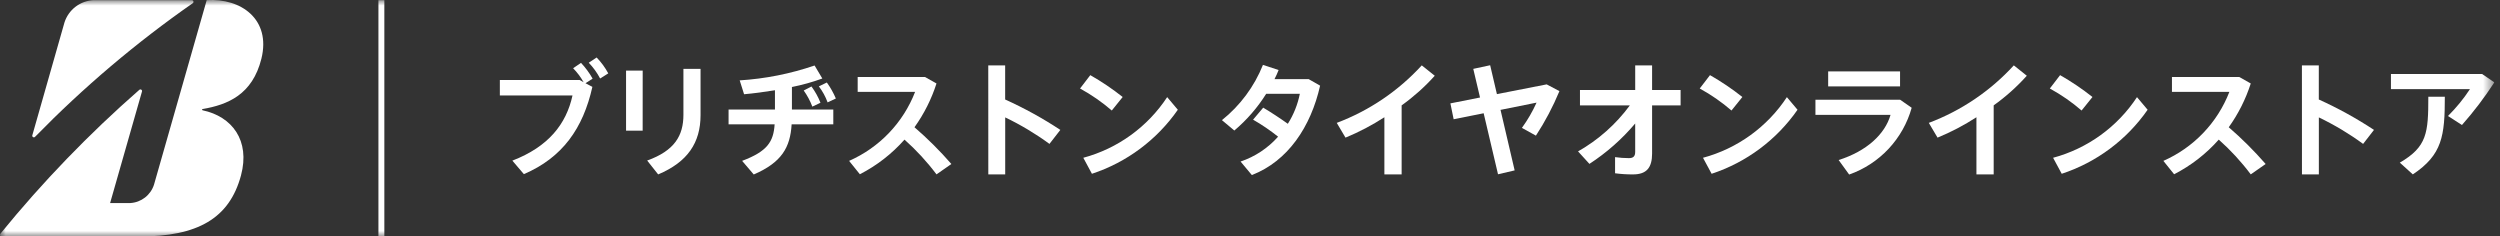 <svg width="222" height="21" viewBox="0 0 222 21" fill="none" xmlns="http://www.w3.org/2000/svg">
<rect x="0" y="0" width="222" height="21" fill="#333333" stroke="none"/>
<g clip-path="url(#clip0_1_4234)">
<mask id="mask0_1_4234" style="mask-type:luminance" maskUnits="userSpaceOnUse" x="0" y="0" width="222" height="21">
<path d="M221.498 0H0V21H221.498V0Z" fill="white"/>
</mask>
<g mask="url(#mask0_1_4234)">
<path d="M2.87 12.014L5.727 1.988C5.905 1.437 6.246 0.953 6.705 0.6C7.164 0.248 7.719 0.044 8.297 0.016H17.04C17.07 0.017 17.1 0.028 17.125 0.047C17.149 0.066 17.167 0.092 17.175 0.121C17.184 0.151 17.183 0.183 17.173 0.212C17.162 0.241 17.143 0.266 17.117 0.284C12.089 3.79 7.402 7.761 3.117 12.145C3.096 12.17 3.067 12.187 3.035 12.193C3.003 12.2 2.969 12.195 2.94 12.179C2.911 12.164 2.888 12.139 2.875 12.109C2.862 12.079 2.86 12.045 2.868 12.014" fill="white"/>
<path d="M9.777 18.032L12.605 8.138C12.617 8.107 12.618 8.072 12.608 8.04C12.597 8.009 12.576 7.981 12.548 7.963C12.52 7.945 12.486 7.937 12.453 7.941C12.42 7.944 12.389 7.959 12.365 7.983C7.906 11.884 3.783 16.154 0.04 20.748C-0.039 20.848 0 21.001 0.14 21.001H12.383C17.547 21.001 20.37 19.401 21.4 15.578C22.234 12.466 20.6 10.343 17.993 9.794C17.948 9.784 17.907 9.694 17.993 9.682C20.2 9.302 22.421 8.418 23.215 5.202C24.072 1.725 21.415 -0.183 18.356 0.014L13.674 16.402C13.529 16.853 13.251 17.25 12.876 17.541C12.501 17.832 12.048 18.002 11.574 18.031L9.777 18.032Z" fill="white"/>
<path d="M34.13 0.016H33.605V21.002H34.13V0.016Z" fill="white"/>
<path d="M52.626 6.98L51.993 7.391L52.604 7.713C51.782 11.389 49.95 13.998 46.519 15.463L45.498 14.264C48.698 13.031 50.283 11.021 50.838 8.478H44.387V7.102H51.471L51.826 7.302C51.57 6.849 51.257 6.431 50.893 6.059L51.593 5.582C51.992 6.006 52.338 6.476 52.625 6.982M54.013 6.516L53.291 6.971C53.023 6.459 52.683 5.987 52.281 5.571L52.981 5.105C53.39 5.525 53.737 5.999 54.014 6.515" fill="white"/>
<path d="M57.068 11.602H55.594V6.272H57.071L57.068 11.602ZM62.209 6.117V10.225C62.209 12.679 61.054 14.389 58.445 15.488L57.468 14.256C59.911 13.379 60.688 12.035 60.688 10.192V6.118L62.209 6.117Z" fill="white"/>
<path d="M72.335 5.816L73.023 6.971C72.144 7.291 71.241 7.544 70.323 7.726V9.726H73.997V11.042H70.297C70.175 13.096 69.409 14.428 66.933 15.494L65.9 14.284C68.154 13.44 68.687 12.574 68.787 11.042H64.697V9.724H68.816V8.014C67.872 8.169 66.929 8.292 66.074 8.369L65.685 7.137C67.951 6.995 70.188 6.551 72.336 5.816M72.058 7.681C72.386 8.126 72.656 8.611 72.858 9.124L72.136 9.468C71.943 8.96 71.686 8.479 71.37 8.036L72.058 7.681ZM73.424 7.326C73.742 7.769 74.011 8.246 74.224 8.747L73.491 9.091C73.306 8.581 73.044 8.102 72.714 7.67L73.424 7.326Z" fill="white"/>
<path d="M82.138 6.836L83.16 7.413C82.715 8.802 82.056 10.113 81.206 11.299C82.374 12.308 83.469 13.399 84.482 14.563L83.161 15.485C82.32 14.363 81.368 13.329 80.319 12.398C79.201 13.661 77.857 14.704 76.355 15.474L75.4 14.286C76.732 13.7 77.936 12.857 78.942 11.805C79.948 10.753 80.736 9.514 81.262 8.157H76.162V6.836H82.138Z" fill="white"/>
<path d="M87.758 5.805H89.258V8.835C90.96 9.604 92.598 10.507 94.158 11.535L93.192 12.779C91.958 11.874 90.642 11.086 89.262 10.425V15.488H87.762L87.758 5.805Z" fill="white"/>
<path d="M99.694 8.614L98.728 9.814C97.859 9.065 96.914 8.41 95.908 7.86L96.818 6.672C97.825 7.245 98.787 7.894 99.694 8.614ZM103.647 8.626L104.591 9.747C102.732 12.419 100.055 14.414 96.963 15.432L96.197 14.011C99.256 13.186 101.907 11.269 103.647 8.622" fill="white"/>
<path d="M113.54 6.218C113.434 6.495 113.311 6.766 113.173 7.029H116.215L117.225 7.606C116.404 11.259 114.361 14.312 111.163 15.545L110.163 14.345C111.447 13.912 112.596 13.151 113.494 12.136C112.793 11.576 112.051 11.071 111.273 10.626L112.173 9.56C112.85 9.96 113.694 10.515 114.36 10.992C114.876 10.176 115.237 9.273 115.426 8.327H112.439C111.67 9.555 110.715 10.656 109.608 11.591L108.508 10.669C110.126 9.376 111.381 7.685 112.15 5.762L113.54 6.218Z" fill="white"/>
<path d="M127.407 6.726C126.525 7.707 125.539 8.59 124.465 9.357V15.486H122.933V10.412C121.84 11.12 120.684 11.726 119.48 12.222L118.703 10.912C121.586 9.827 124.173 8.077 126.253 5.805L127.407 6.726Z" fill="white"/>
<path d="M131.749 10.057L129.084 10.59L128.795 9.18L131.426 8.658L130.826 6.115L132.326 5.793L132.926 8.358L137.345 7.492L138.477 8.092C137.905 9.471 137.206 10.795 136.39 12.045L135.146 11.356C135.655 10.655 136.091 9.903 136.446 9.113L133.246 9.757L134.501 15.131L133.024 15.475L131.749 10.057Z" fill="white"/>
<path d="M145.206 7.991V5.805H146.706V7.992H149.237V9.358H146.706V13.633C146.706 14.876 146.228 15.487 145.018 15.487C144.483 15.491 143.948 15.457 143.418 15.387V13.953C143.826 14.012 144.238 14.041 144.65 14.042C145.039 14.042 145.205 13.875 145.205 13.487V10.967C144.032 12.354 142.663 13.562 141.141 14.553L140.131 13.443C141.936 12.421 143.503 11.028 144.731 9.357H140.301V7.991H145.206Z" fill="white"/>
<path d="M154.722 8.614L153.756 9.814C152.887 9.065 151.942 8.41 150.936 7.86L151.847 6.672C152.853 7.245 153.815 7.895 154.723 8.615M158.676 8.626L159.62 9.747C157.761 12.419 155.083 14.414 151.992 15.432L151.226 14.011C154.284 13.187 156.934 11.271 158.676 8.626Z" fill="white"/>
<path d="M168.736 8.859L169.757 9.57C169.377 10.932 168.673 12.182 167.707 13.214C166.74 14.246 165.539 15.03 164.205 15.499L163.272 14.211C165.759 13.423 167.38 11.924 167.88 10.203H161.211V8.859H168.736ZM168.725 7.671H162.341V6.34H168.725V7.671Z" fill="white"/>
<path d="M179.981 6.726C179.1 7.707 178.113 8.59 177.039 9.357V15.486H175.507V10.412C174.414 11.12 173.259 11.726 172.054 12.222L171.277 10.912C174.161 9.827 176.747 8.077 178.827 5.805L179.981 6.726Z" fill="white"/>
<path d="M185.811 8.614L184.845 9.814C183.977 9.065 183.031 8.41 182.025 7.86L182.936 6.672C183.943 7.245 184.905 7.895 185.812 8.615M189.765 8.626L190.709 9.747C188.851 12.419 186.173 14.414 183.081 15.432L182.315 14.011C185.374 13.187 188.024 11.271 189.765 8.626Z" fill="white"/>
<path d="M198.846 6.836L199.867 7.413C199.422 8.802 198.763 10.113 197.913 11.299C199.081 12.308 200.176 13.399 201.189 14.563L199.868 15.485C199.027 14.363 198.075 13.329 197.026 12.398C195.908 13.661 194.564 14.704 193.062 15.474L192.107 14.286C193.439 13.7 194.643 12.857 195.649 11.805C196.655 10.753 197.443 9.514 197.969 8.157H192.869V6.836H198.846Z" fill="white"/>
<path d="M204.41 5.805H205.91V8.835C207.612 9.604 209.251 10.507 210.81 11.535L209.844 12.779C208.61 11.874 207.294 11.086 205.914 10.425V15.488H204.414L204.41 5.805Z" fill="white"/>
<path d="M220.41 6.57L221.498 7.314C220.635 8.646 219.673 9.911 218.622 11.1L217.38 10.3C218.112 9.575 218.767 8.775 219.333 7.913H212.316V6.57H220.41ZM217.101 8.591C217.101 12.066 216.879 13.743 214.258 15.486L213.104 14.442C215.525 13.032 215.635 11.811 215.635 8.591H217.101Z" fill="white"/>
</g>
</g>
<defs>
<clipPath id="clip0_1_4234">
<rect width="221.498" height="21" fill="white"/>
</clipPath>
</defs>
</svg>
